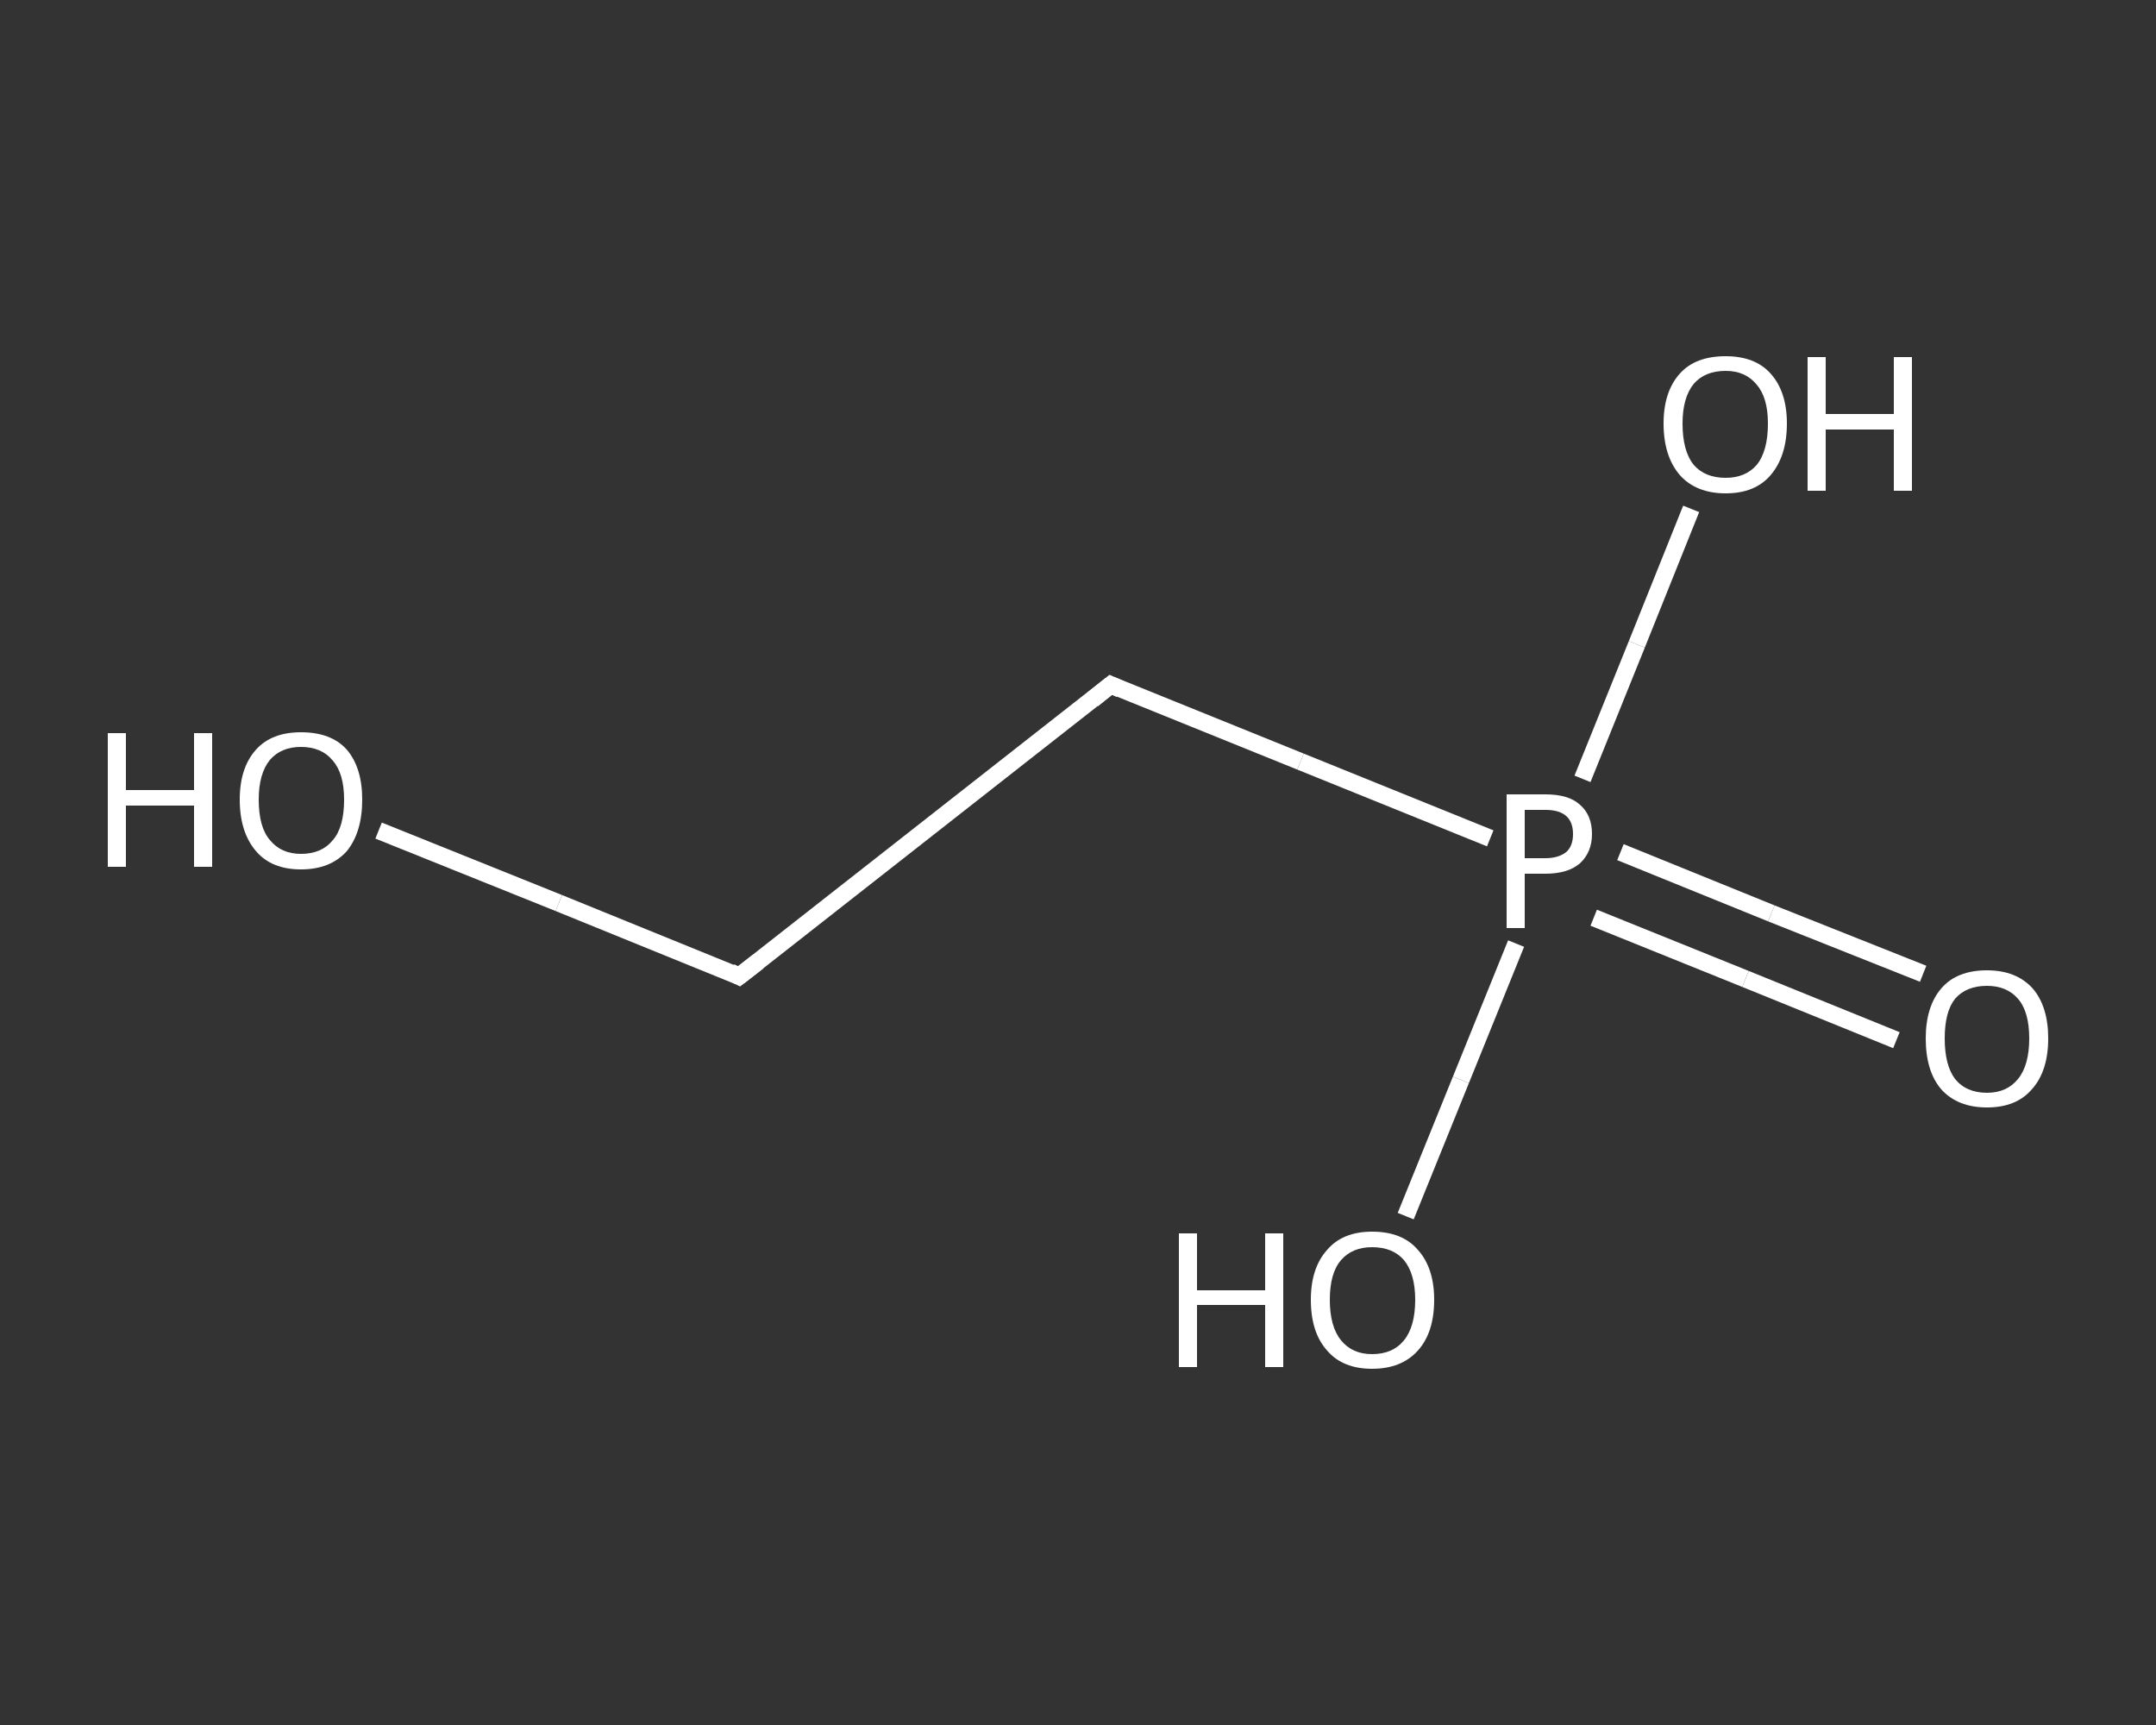 <?xml version='1.0' encoding='iso-8859-1'?>
<svg version='1.1' baseProfile='full'
              xmlns='http://www.w3.org/2000/svg'
                      xmlns:rdkit='http://www.rdkit.org/xml'
                      xmlns:xlink='http://www.w3.org/1999/xlink'
                  xml:space='preserve'
width='250px' height='200px' viewBox='0 0 250 200'>
<rect x="0" y="0" width="250" height="200" fill="#333333" stroke="none"/>
<!-- END OF HEADER -->
<rect style='opacity:1.0;fill:transparent;stroke:none' width='250.0' height='200.0' x='0.0' y='0.0'> </rect>
<path class='bond-0 atom-0 atom-1' d='M 219.9,120.6 L 202.4,113.5' style='fill:none;fill-rule:evenodd;stroke:#FFFFFF;stroke-width:2.0px;stroke-linecap:butt;stroke-linejoin:miter;stroke-opacity:1' />
<path class='bond-0 atom-0 atom-1' d='M 202.4,113.5 L 184.8,106.4' style='fill:none;fill-rule:evenodd;stroke:#FFFFFF;stroke-width:2.0px;stroke-linecap:butt;stroke-linejoin:miter;stroke-opacity:1' />
<path class='bond-0 atom-0 atom-1' d='M 223.0,112.9 L 205.4,105.9' style='fill:none;fill-rule:evenodd;stroke:#FFFFFF;stroke-width:2.0px;stroke-linecap:butt;stroke-linejoin:miter;stroke-opacity:1' />
<path class='bond-0 atom-0 atom-1' d='M 205.4,105.9 L 187.9,98.8' style='fill:none;fill-rule:evenodd;stroke:#FFFFFF;stroke-width:2.0px;stroke-linecap:butt;stroke-linejoin:miter;stroke-opacity:1' />
<path class='bond-1 atom-1 atom-2' d='M 183.5,90.3 L 189.8,74.7' style='fill:none;fill-rule:evenodd;stroke:#FFFFFF;stroke-width:2.0px;stroke-linecap:butt;stroke-linejoin:miter;stroke-opacity:1' />
<path class='bond-1 atom-1 atom-2' d='M 189.8,74.7 L 196.1,59.0' style='fill:none;fill-rule:evenodd;stroke:#FFFFFF;stroke-width:2.0px;stroke-linecap:butt;stroke-linejoin:miter;stroke-opacity:1' />
<path class='bond-2 atom-1 atom-3' d='M 175.8,109.4 L 169.4,125.2' style='fill:none;fill-rule:evenodd;stroke:#FFFFFF;stroke-width:2.0px;stroke-linecap:butt;stroke-linejoin:miter;stroke-opacity:1' />
<path class='bond-2 atom-1 atom-3' d='M 169.4,125.2 L 163.0,141.0' style='fill:none;fill-rule:evenodd;stroke:#FFFFFF;stroke-width:2.0px;stroke-linecap:butt;stroke-linejoin:miter;stroke-opacity:1' />
<path class='bond-3 atom-1 atom-4' d='M 172.8,97.2 L 150.8,88.3' style='fill:none;fill-rule:evenodd;stroke:#FFFFFF;stroke-width:2.0px;stroke-linecap:butt;stroke-linejoin:miter;stroke-opacity:1' />
<path class='bond-3 atom-1 atom-4' d='M 150.8,88.3 L 128.8,79.4' style='fill:none;fill-rule:evenodd;stroke:#FFFFFF;stroke-width:2.0px;stroke-linecap:butt;stroke-linejoin:miter;stroke-opacity:1' />
<path class='bond-4 atom-4 atom-5' d='M 128.8,79.4 L 85.7,113.2' style='fill:none;fill-rule:evenodd;stroke:#FFFFFF;stroke-width:2.0px;stroke-linecap:butt;stroke-linejoin:miter;stroke-opacity:1' />
<path class='bond-5 atom-5 atom-6' d='M 85.7,113.2 L 64.8,104.7' style='fill:none;fill-rule:evenodd;stroke:#FFFFFF;stroke-width:2.0px;stroke-linecap:butt;stroke-linejoin:miter;stroke-opacity:1' />
<path class='bond-5 atom-5 atom-6' d='M 64.8,104.7 L 43.9,96.3' style='fill:none;fill-rule:evenodd;stroke:#FFFFFF;stroke-width:2.0px;stroke-linecap:butt;stroke-linejoin:miter;stroke-opacity:1' />
<path d='M 129.9,79.9 L 128.8,79.4 L 126.7,81.1' style='fill:none;stroke:#FFFFFF;stroke-width:2.0px;stroke-linecap:butt;stroke-linejoin:miter;stroke-opacity:1;' />
<path d='M 87.9,111.5 L 85.7,113.2 L 84.7,112.7' style='fill:none;stroke:#FFFFFF;stroke-width:2.0px;stroke-linecap:butt;stroke-linejoin:miter;stroke-opacity:1;' />
<path class='atom-0' d='M 223.3 120.4
Q 223.3 116.7, 225.1 114.6
Q 226.9 112.5, 230.4 112.5
Q 233.8 112.5, 235.7 114.6
Q 237.5 116.7, 237.5 120.4
Q 237.5 124.2, 235.6 126.3
Q 233.8 128.4, 230.4 128.4
Q 227.0 128.4, 225.1 126.3
Q 223.3 124.2, 223.3 120.4
M 230.4 126.7
Q 232.7 126.7, 234.0 125.1
Q 235.3 123.5, 235.3 120.4
Q 235.3 117.3, 234.0 115.8
Q 232.7 114.3, 230.4 114.3
Q 228.0 114.3, 226.7 115.8
Q 225.5 117.3, 225.5 120.4
Q 225.5 123.5, 226.7 125.1
Q 228.0 126.7, 230.4 126.7
' fill='#FFFFFF'/>
<path class='atom-1' d='M 179.2 92.1
Q 181.9 92.1, 183.2 93.3
Q 184.6 94.5, 184.6 96.7
Q 184.6 98.8, 183.2 100.1
Q 181.8 101.3, 179.2 101.3
L 176.8 101.3
L 176.8 107.6
L 174.7 107.6
L 174.7 92.1
L 179.2 92.1
M 179.2 99.5
Q 180.7 99.5, 181.6 98.8
Q 182.4 98.1, 182.4 96.7
Q 182.4 95.3, 181.6 94.6
Q 180.8 93.9, 179.2 93.9
L 176.8 93.9
L 176.8 99.5
L 179.2 99.5
' fill='#FFFFFF'/>
<path class='atom-2' d='M 192.9 49.1
Q 192.9 45.4, 194.8 43.3
Q 196.6 41.3, 200.1 41.3
Q 203.5 41.3, 205.3 43.3
Q 207.2 45.4, 207.2 49.1
Q 207.2 52.9, 205.3 55.1
Q 203.5 57.2, 200.1 57.2
Q 196.7 57.2, 194.8 55.1
Q 192.9 52.9, 192.9 49.1
M 200.1 55.4
Q 202.4 55.4, 203.7 53.9
Q 205.0 52.3, 205.0 49.1
Q 205.0 46.1, 203.7 44.6
Q 202.4 43.0, 200.1 43.0
Q 197.7 43.0, 196.4 44.5
Q 195.1 46.1, 195.1 49.1
Q 195.1 52.3, 196.4 53.9
Q 197.7 55.4, 200.1 55.4
' fill='#FFFFFF'/>
<path class='atom-2' d='M 209.6 41.4
L 211.7 41.4
L 211.7 48.0
L 219.6 48.0
L 219.6 41.4
L 221.7 41.4
L 221.7 56.9
L 219.6 56.9
L 219.6 49.8
L 211.7 49.8
L 211.7 56.9
L 209.6 56.9
L 209.6 41.4
' fill='#FFFFFF'/>
<path class='atom-3' d='M 136.7 143.0
L 138.8 143.0
L 138.8 149.6
L 146.7 149.6
L 146.7 143.0
L 148.8 143.0
L 148.8 158.5
L 146.7 158.5
L 146.7 151.3
L 138.8 151.3
L 138.8 158.5
L 136.7 158.5
L 136.7 143.0
' fill='#FFFFFF'/>
<path class='atom-3' d='M 152.0 150.7
Q 152.0 147.0, 153.9 144.9
Q 155.7 142.8, 159.1 142.8
Q 162.6 142.8, 164.4 144.9
Q 166.3 147.0, 166.3 150.7
Q 166.3 154.5, 164.4 156.6
Q 162.5 158.7, 159.1 158.7
Q 155.7 158.7, 153.9 156.6
Q 152.0 154.5, 152.0 150.7
M 159.1 157.0
Q 161.5 157.0, 162.8 155.4
Q 164.1 153.8, 164.1 150.7
Q 164.1 147.7, 162.8 146.1
Q 161.5 144.6, 159.1 144.6
Q 156.8 144.6, 155.5 146.1
Q 154.2 147.6, 154.2 150.7
Q 154.2 153.8, 155.5 155.4
Q 156.8 157.0, 159.1 157.0
' fill='#FFFFFF'/>
<path class='atom-6' d='M 12.5 85.0
L 14.6 85.0
L 14.6 91.6
L 22.5 91.6
L 22.5 85.0
L 24.6 85.0
L 24.6 100.5
L 22.5 100.5
L 22.5 93.4
L 14.6 93.4
L 14.6 100.5
L 12.5 100.5
L 12.5 85.0
' fill='#FFFFFF'/>
<path class='atom-6' d='M 27.8 92.7
Q 27.8 89.0, 29.7 86.9
Q 31.5 84.9, 34.9 84.9
Q 38.4 84.9, 40.2 86.9
Q 42.0 89.0, 42.0 92.7
Q 42.0 96.5, 40.2 98.7
Q 38.3 100.8, 34.9 100.8
Q 31.5 100.8, 29.7 98.7
Q 27.8 96.5, 27.8 92.7
M 34.9 99.0
Q 37.3 99.0, 38.6 97.4
Q 39.9 95.9, 39.9 92.7
Q 39.9 89.7, 38.6 88.2
Q 37.3 86.6, 34.9 86.6
Q 32.6 86.6, 31.3 88.1
Q 30.0 89.7, 30.0 92.7
Q 30.0 95.9, 31.3 97.4
Q 32.6 99.0, 34.9 99.0
' fill='#FFFFFF'/>
</svg>
